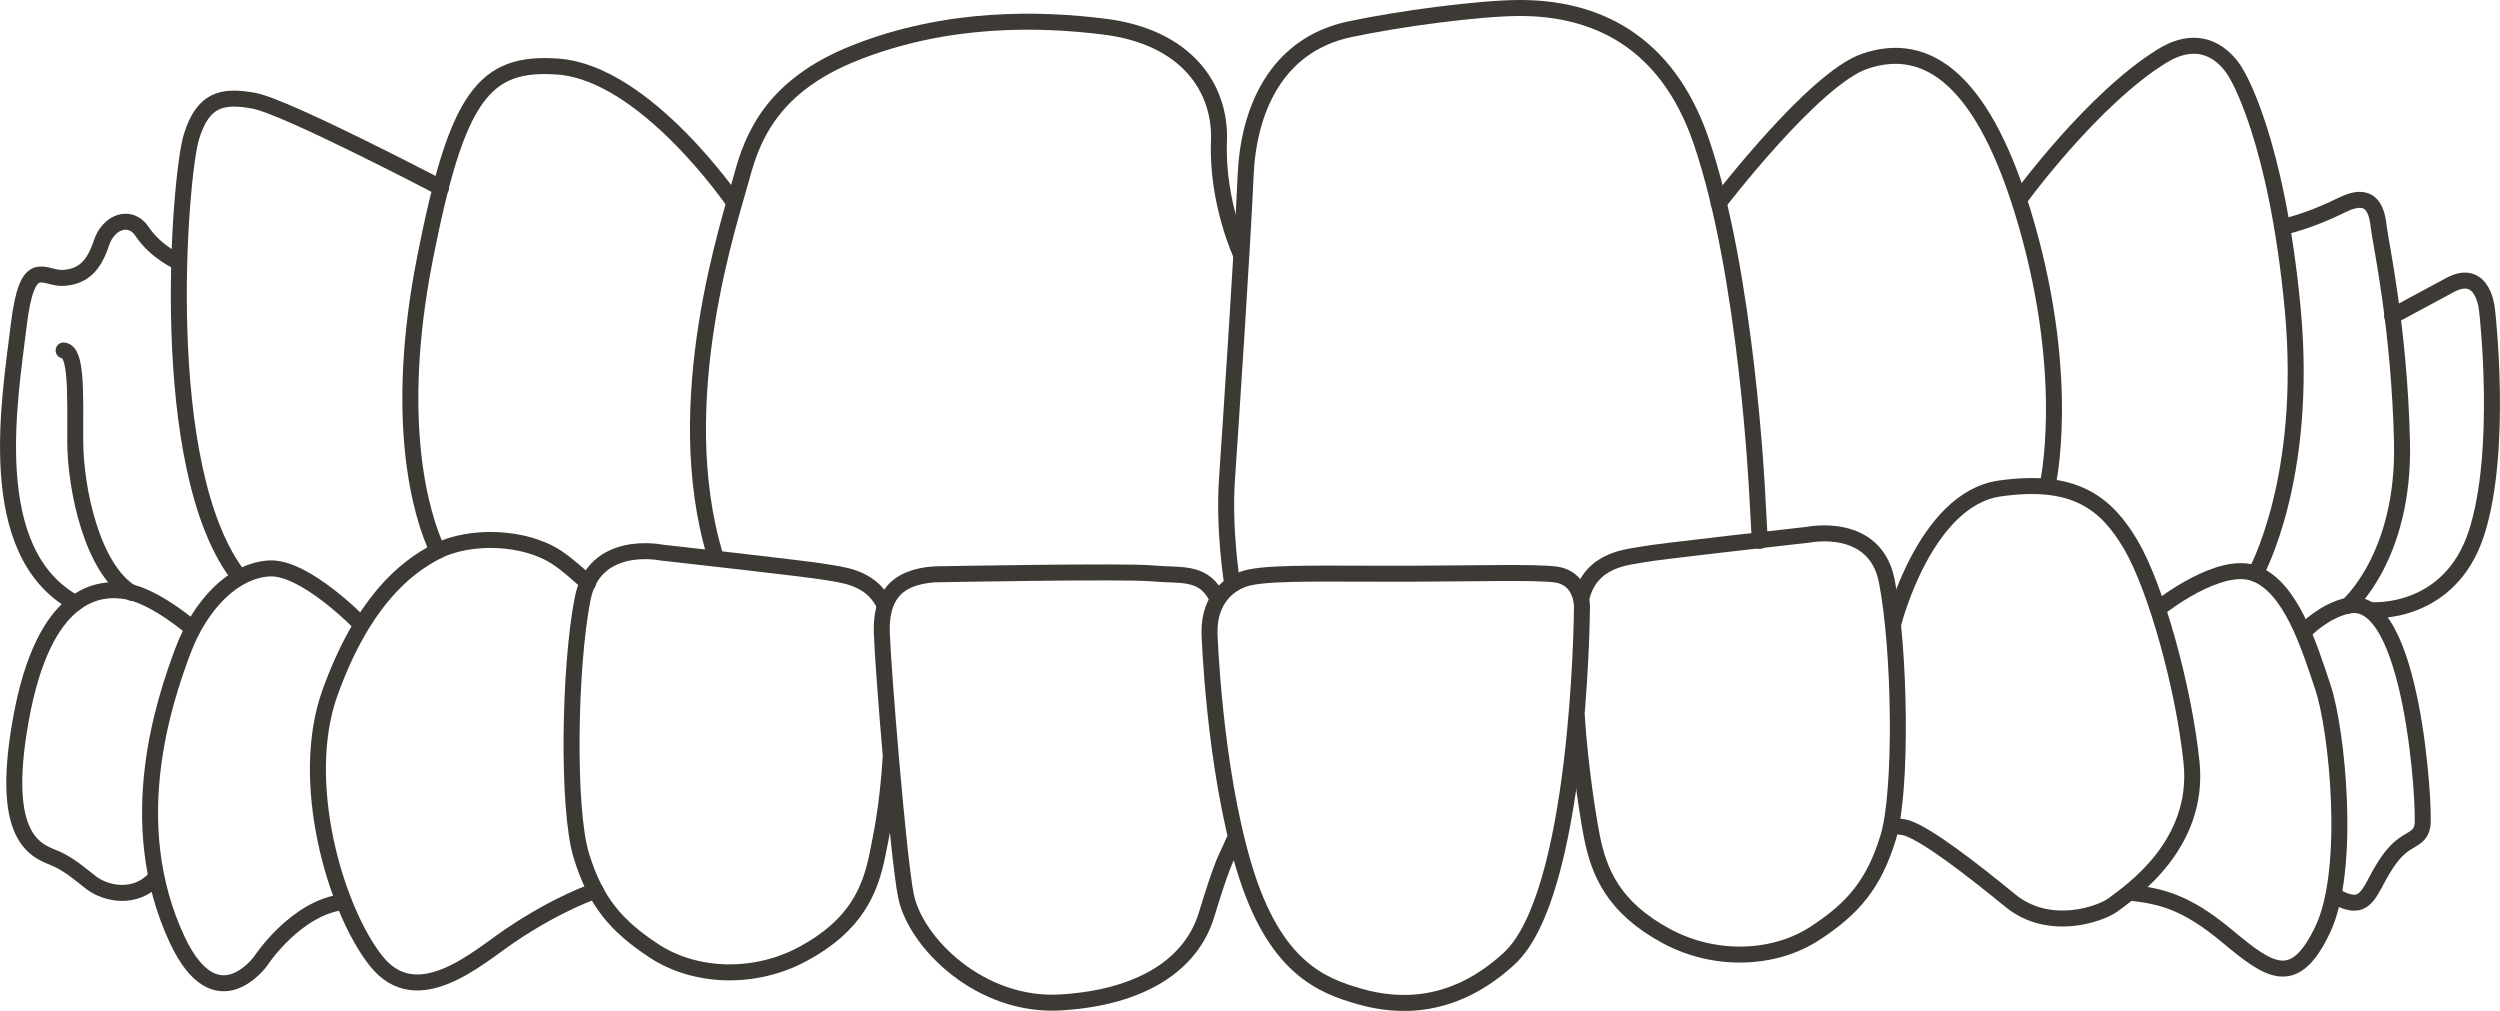 <?xml version="1.0" encoding="UTF-8"?><svg xmlns="http://www.w3.org/2000/svg" viewBox="0 0 469.15 189.71"><defs><style>.c{fill:none;stroke:#3d3935;stroke-linecap:round;stroke-linejoin:round;stroke-width:3px;}</style></defs><g id="a"><path class="c" d="m445.25,114.5s14.5,1,19.5-14.5,2-41.5,2-41.5c0,0-.5-8.5-7-5s-10.83,5.83-10.83,5.83"/><path class="c" d="m440.59,113.67s10.67-9.17,10.17-30.67-4-37.33-4.33-40.17-1-7.33-7-4.33-10.67,4-10.67,4"/><path class="c" d="m423.25,107.67s10-17.67,7-49.67-10.5-44-10.5-44c0,0-4.54-9.32-14-3.5-13,8-26.5,26.5-26.5,26.5"/><path class="c" d="m322.52,38.12s17.84-23.34,27.41-26.62c11.67-4,22.48,3.25,30.33,30.5,8.5,29.5,4,49,4,49"/><path class="c" d="m33.47,49.15s-4.21-1.82-6.81-5.72c-2.18-3.27-6.27-1.91-7.63,2.18-1.36,4.09-3.27,6.27-7.08,6.54-3.81.27-6.81-4.63-8.45,8.99-1.63,13.62-6.81,42.5,10.63,52.04"/><path class="c" d="m82.78,35.25s-29.15-15.26-35.15-16.35c-5.99-1.09-9.54-.27-11.72,6.81s-6.81,62.39,8.99,82.56"/><path class="c" d="m11.94,65.77c2.45.27,2.18,7.63,2.18,16.89s3.27,24.25,10.63,28.61"/><path class="c" d="m137.75,38s-16.55-24.27-33-25.5c-13.97-1.04-19,5.5-25,36s-.75,48.25,2.38,54.88"/><path class="c" d="m232.92,47.83s-4.61-9.88-4.17-21.33c.39-10-6.11-19.58-21.5-21.5-12-1.5-29.5-2-47,5-15.11,6.05-19,15.5-21,23-2.13,8-13.91,42.36-4.95,71.56"/><path class="c" d="m231.25,109.67s-1.65-10.07-1-19.67c.67-9.83,3-45,3.5-57s5.5-24.5,19.5-27.5c9.23-1.98,24.48-4,32-4,14,0,27.5,6,34,25,8.55,24.98,10.5,66,10.5,66l.5,9"/></g><g id="b"><path class="c" d="m432.59,118.33s3.44-3.66,8-4.67c12.25-2.72,14.52,38.64,14,41.33-.58,3-3.01,2.01-6,6-2.79,3.72-3.33,6.67-5.33,8s-5.25-1-5.25-1"/><path class="c" d="m405.27,114.05s11.32-9.05,17.99-6.38,10,13.33,12.67,21.33c2.67,8,5.33,34,0,45.33-5.33,11.33-10,8-18,1.33s-12.67-7.47-18-8.13"/><path class="c" d="m355.38,116.75s5.88-23.08,19.88-25.08,20,2.67,24.67,10.67c4.67,8,9.87,26.68,11.33,40.67,1.62,15.5-11.37,24.27-14.71,26.78-2.25,1.69-11.95,5.22-19.29-.78s-15.5-12.31-19.38-13.62c-.81-.28-2.39-.34-2.91-.43"/><path class="c" d="m295.92,134.67c.61,9.35,2.14,18.92,2.82,22.34,1.33,6.67,4.01,13.3,14,18.67,9.22,4.96,20.34,4.41,27.92-.57,7.17-4.71,10.99-9.22,13.66-17.89,2.67-8.67,2.28-35.36-.25-48.21-2.21-11.21-14.67-8.67-14.67-8.67,0,0-28.5,3.17-31.17,3.71-2.54.52-9.74.74-11.49,8.28"/><path class="c" d="m36.05,117.88s-6.8-5.88-12.13-6.88-15.67,0-20,24c-4.33,24,3.82,24.78,7,26.33,2.45,1.2,4.01,2.64,6.28,4.38,2.46,1.88,8.17,3.4,12.05-1.04"/><path class="c" d="m67.58,117s-10.33-10.67-17-10.33-13,6.67-16.33,15.67c-3.33,9-11.3,31.99-1,54,7.33,15.67,15.67,4,15.67,4,0,0,6.59-10.08,15.59-11.08"/><path class="c" d="m111.79,167.16s-6.87,2.17-16.2,8.51c-6.07,4.12-17.33,14.33-25,4.67-7.67-9.67-14.67-33.67-8.67-50.33s13.83-23.43,20.21-26.62c6-3,16.23-2.86,22.46,1.29,2,1.33,4.14,3.3,5.76,4.75"/><path class="c" d="m167.13,142.38c-.61,9.35-1.77,14.54-2.46,17.97-1.33,6.67-4.01,13.3-14,18.67-9.22,4.96-20.34,4.41-27.92-.57-7.17-4.71-10.99-9.22-13.66-17.89s-2.28-35.36.25-48.21c2.21-11.21,14.67-8.67,14.67-8.67,0,0,28.5,3.17,31.17,3.71,2.22.45,8.01.68,10.6,5.78"/><path class="c" d="m228.09,111.67c-2.55-4.59-6.82-3.58-11.89-4.07-5.07-.49-40.81.18-40.81.18-7.66.51-10.09,4.61-9.91,10.93.18,6.32,3.09,42.37,4.54,49.44,1.77,8.68,13.87,20.92,29.13,19.96,15.26-.95,24.48-7.22,27.28-16.47,2.8-9.25,3.76-10.83,3.76-10.83l1.36-3"/><path class="c" d="m226.98,118.65c-.09-6.41,3.95-9.57,7.61-10.31,4.86-.99,15.52-.62,29.33-.67,12.88-.04,24.47-.37,28.1.15,3.63.52,4.85,3.73,4.85,6.08,0,2.36-.64,54.04-13.68,66.01-10.47,9.61-20.84,9.14-27.96,7.11-7.12-2.03-16.07-5.33-21.77-24.33-5.7-19-6.49-44.03-6.49-44.03Z"/></g></svg>